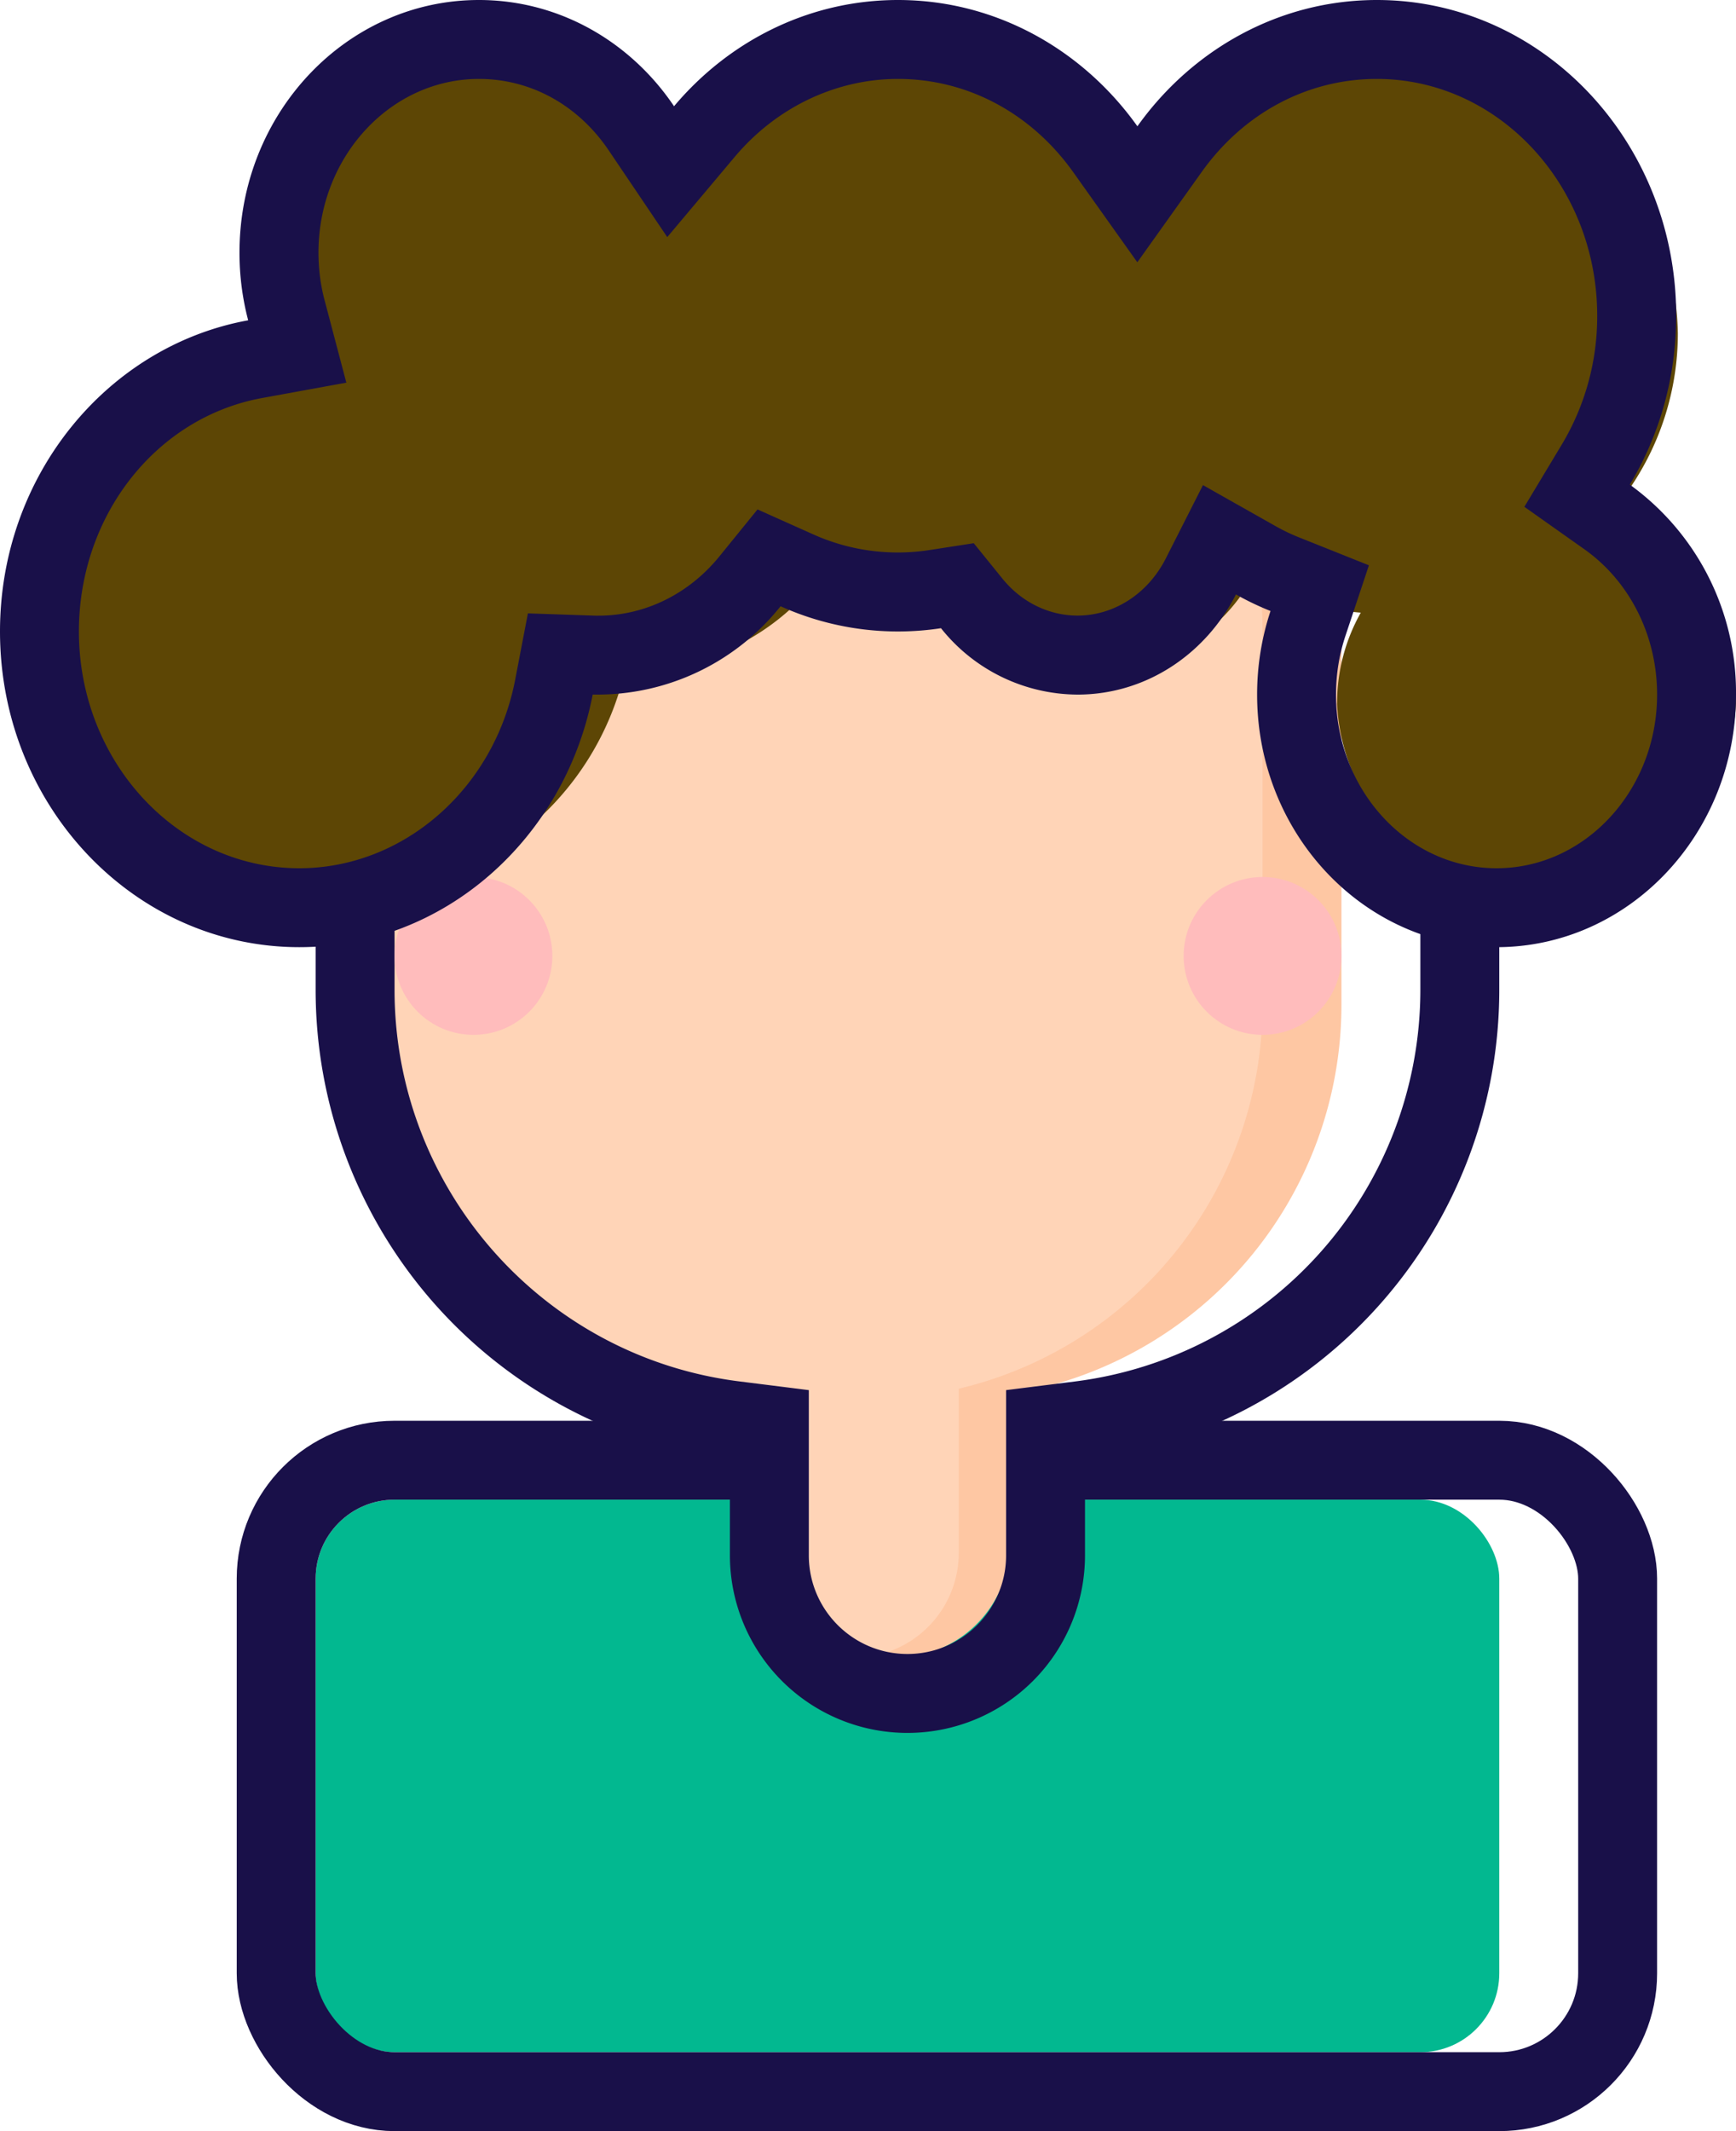 <svg id="Component_28_11" data-name="Component 28 – 11" xmlns="http://www.w3.org/2000/svg" width="22" height="27">
    <defs>
        <style>
            .cls-5{fill:none}.cls-7{fill:#ffbcbc}.cls-10,.cls-8{stroke:none}.cls-10{fill:#191049}
        </style>
    </defs>
    <rect id="Rectangle_316" data-name="Rectangle 316" width="15" height="7" rx="1" transform="translate(4 19)" style="fill:#02b890"/>
    <g id="Rectangle_309" data-name="Rectangle 309" transform="translate(3 18)" style="stroke:#191049;fill:none">
        <rect class="cls-8" width="18" height="9" rx="2"/>
        <rect x=".5" y=".5" width="17" height="8" rx="1.5" style="fill:none"/>
    </g>
    <path id="Union_61" data-name="Union 61" d="M4.906 16.554v-1.827a5 5 0 0 1-4.906-5V5a5 5 0 0 1 5-5h2a5 5 0 0 1 5 5v4.727a5 5 0 0 1-4.2 4.937v1.89a1.447 1.447 0 0 1-2.894 0z" transform="translate(5 3)" style="fill:#fec7a3"/>
    <path id="Union_62" data-name="Union 62" d="M4.5 16.674V14.7A5 5 0 0 1 0 9.727V5a5 5 0 0 1 5-5h1a5 5 0 0 1 5 5v4.727a5 5 0 0 1-3.85 4.867v2.08a1.326 1.326 0 0 1-2.652 0z" transform="translate(5 3)" style="fill:#ffd4b7"/>
    <g id="Union_60" data-name="Union 60" class="cls-5">
        <path class="cls-8" d="M5.25 16.525v-1.21A6 6 0 0 1 0 9.362V6a6 6 0 0 1 6-6h3a6 6 0 0 1 6 6v3.362a6 6 0 0 1-5.25 5.953v1.21a2.25 2.25 0 0 1-4.5 0z" transform="translate(4 3.18)"/>
        <path class="cls-10" d="M7.5 17.775c.689 0 1.25-.56 1.25-1.25v-2.093l.876-.11A5.003 5.003 0 0 0 14 9.362V6C14 3.243 11.757 1 9 1H6C3.243 1 1 3.243 1 6v3.362c0 2.517 1.88 4.65 4.374 4.96l.876.11v2.093c0 .69.56 1.25 1.25 1.25m0 1a2.25 2.25 0 0 1-2.25-2.25v-1.21A6 6 0 0 1 0 9.362V6a6 6 0 0 1 6-6h3a6 6 0 0 1 6 6v3.362a6 6 0 0 1-5.25 5.953v1.21a2.25 2.25 0 0 1-2.25 2.25z" transform="translate(4 3.18)"/>
    </g>
    <path id="Union_63" data-name="Union 63" d="M16.324 8.237a2.33 2.33 0 0 1 .3-1.145 3.764 3.764 0 0 1-1.4-.4 2.258 2.258 0 0 1-3.632.381 3.852 3.852 0 0 1-.531.037 3.793 3.793 0 0 1-1.446-.284 2.988 2.988 0 0 1-2.24.994H7.3a3.657 3.657 0 0 1-3.613 2.843A3.622 3.622 0 0 1 0 7.106 3.6 3.6 0 0 1 3.056 3.6a2.75 2.75 0 0 1-.107-.762A2.9 2.9 0 0 1 5.9 0a2.98 2.98 0 0 1 2.4 1.195 3.775 3.775 0 0 1 5.706.226A3.728 3.728 0 0 1 16.956 0a3.622 3.622 0 0 1 3.686 3.553 3.471 3.471 0 0 1-.964 2.4 2.432 2.432 0 0 1 1.7 2.289 2.53 2.53 0 0 1-5.055 0z" transform="translate(.621 .67)" style="fill:#5d4605"/>
    <circle id="Ellipse_391" data-name="Ellipse 391" class="cls-7" cx="1" cy="1" r="1" transform="translate(5 11.111)"/>
    <circle id="Ellipse_392" data-name="Ellipse 392" class="cls-7" cx="1" cy="1" r="1" transform="translate(15 11.111)"/>
    <g id="Union_59" data-name="Union 59" class="cls-5">
        <path class="cls-8" d="M15.931 8.8a3.353 3.353 0 0 1 .17-1.059 3.636 3.636 0 0 1-.438-.21A2.263 2.263 0 0 1 13.655 8.8a2.224 2.224 0 0 1-1.73-.841 3.559 3.559 0 0 1-.546.041 3.623 3.623 0 0 1-1.488-.32A2.967 2.967 0 0 1 7.586 8.8h-.075A3.852 3.852 0 0 1 3.793 12 3.9 3.9 0 0 1 0 8a3.948 3.948 0 0 1 3.145-3.942 3.356 3.356 0 0 1-.11-.858A3.121 3.121 0 0 1 6.069 0a2.985 2.985 0 0 1 2.473 1.346 3.671 3.671 0 0 1 5.871.254A3.727 3.727 0 0 1 17.448 0a3.9 3.9 0 0 1 3.793 4 4.144 4.144 0 0 1-.588 2.14A3.245 3.245 0 0 1 22 8.8a3.039 3.039 0 1 1-6.069 0z"/>
        <path class="cls-10" d="M18.966 11C20.087 11 21 10.013 21 8.8c0-.745-.345-1.434-.924-1.843l-.758-.536.478-.795A3.154 3.154 0 0 0 20.241 4c0-1.654-1.253-3-2.793-3-.876 0-1.686.43-2.22 1.18l-.815 1.143L13.6 2.18C13.065 1.43 12.256 1 11.38 1c-.787 0-1.542.36-2.071.99l-.853 1.014-.742-1.099C7.325 1.33 6.726 1 6.07 1c-1.122 0-2.034.987-2.034 2.2 0 .207.026.41.077.602l.276 1.046-1.064.194C1.977 5.287 1 6.532 1 8 1 9.654 2.253 11 3.793 11c1.319 0 2.47-1.005 2.736-2.39l.161-.839.854.029h.042c.585 0 1.142-.273 1.53-.75l.484-.596.701.314a2.617 2.617 0 0 0 1.47.202l.569-.088.362.447c.242.3.59.47.953.47.463 0 .89-.276 1.117-.72l.473-.933.91.514c.102.058.209.11.317.152l.876.35-.298.895c-.079.238-.119.488-.119.743 0 1.213.913 2.2 2.035 2.2m0 1c-1.676 0-3.035-1.433-3.035-3.2 0-.37.06-.727.17-1.059-.15-.06-.297-.13-.438-.21-.383.755-1.138 1.269-2.008 1.269a2.224 2.224 0 0 1-1.73-.841 3.623 3.623 0 0 1-2.033-.278A2.967 2.967 0 0 1 7.586 8.8h-.075C7.159 10.624 5.628 12 3.793 12 1.7 12 0 10.209 0 8c0-1.976 1.36-3.617 3.145-3.942a3.356 3.356 0 0 1-.11-.858c0-1.767 1.358-3.2 3.034-3.2 1.02 0 1.923.53 2.473 1.346C9.237.52 10.251 0 11.38 0c1.24 0 2.342.629 3.034 1.6.693-.971 1.794-1.6 3.035-1.6 2.095 0 3.793 1.792 3.793 4 0 .788-.215 1.521-.588 2.14A3.245 3.245 0 0 1 22 8.8c0 1.767-1.359 3.2-3.034 3.2z"/>
    </g>
</svg>
